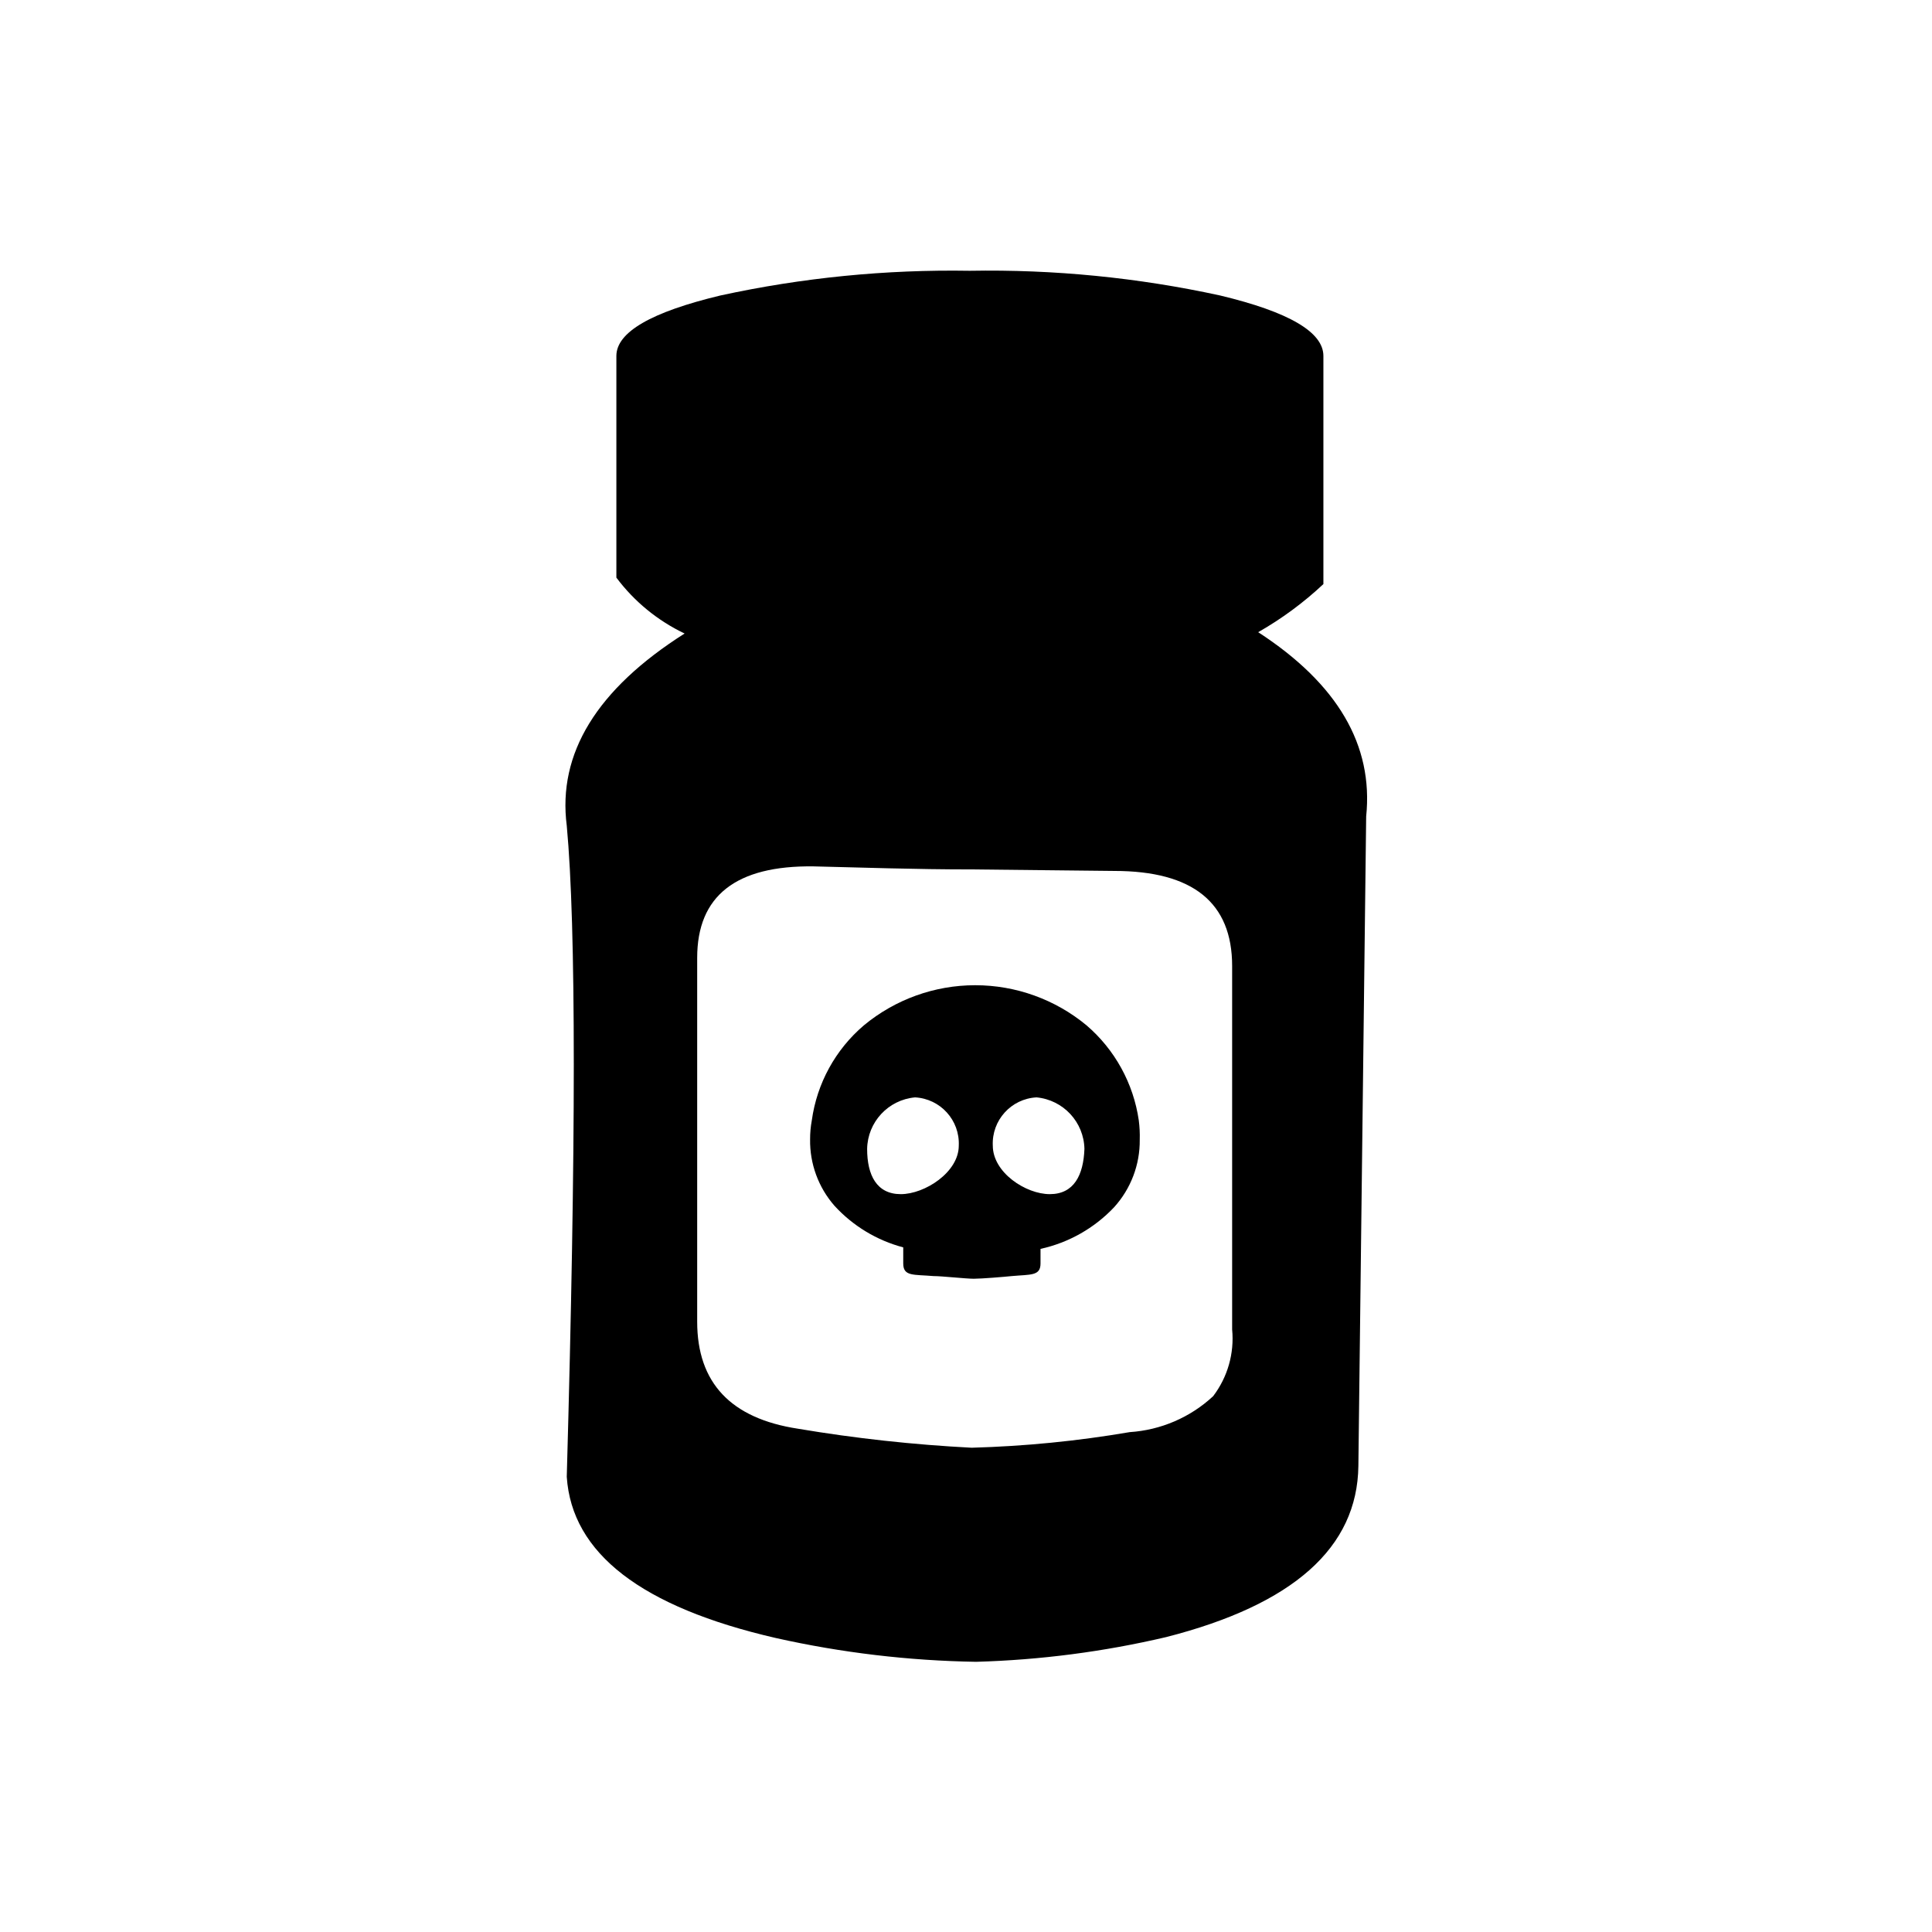 <?xml version="1.0" encoding="UTF-8"?>
<!-- Uploaded to: ICON Repo, www.svgrepo.com, Generator: ICON Repo Mixer Tools -->
<svg fill="#000000" width="800px" height="800px" version="1.1" viewBox="144 144 512 512" xmlns="http://www.w3.org/2000/svg">
 <g>
  <path d="m506.05 360.35-2.066 172.15c-0.27 21.629-17.246 36.746-50.934 45.344-16.531 3.883-33.41 6.074-50.383 6.551-17.852-0.289-35.629-2.398-53.051-6.301-35.602-8.195-54.074-22.438-55.418-42.723 2.484-88.234 2.484-145.75 0-172.55-2.469-19.145 7.961-36.172 31.234-50.934-7.141-3.398-13.348-8.48-18.086-14.812v-58.746c0-6.281 9.188-11.621 27.559-16.02 21.707-4.727 43.887-6.922 66.102-6.551 22.293-0.395 44.562 1.805 66.352 6.551 18.238 4.367 27.355 9.707 27.355 16.02v60.457c-5.242 4.914-11.039 9.191-17.281 12.75 21.027 13.668 30.566 29.941 28.617 48.816zm-40.559 153.66c3.848-5.051 5.648-11.367 5.039-17.684v-96.328c0-16.793-10.41-25.191-31.234-25.191l-37.785-0.402c-15.113 0-29.07-0.504-41.918-0.805-20.555-0.27-30.832 7.809-30.832 24.234v96.426c0 16.188 8.902 25.645 26.703 28.363h-0.004c15.242 2.566 30.617 4.246 46.051 5.039 14.035-0.387 28.023-1.766 41.863-4.133 8.25-0.539 16.059-3.898 22.117-9.52z"/>
  <path d="m445.79 440.91c-1.418-9.793-6.34-18.746-13.852-25.188-8.297-6.871-18.73-10.629-29.5-10.629-10.77 0-21.203 3.758-29.496 10.629-7.539 6.414-12.453 15.383-13.805 25.188-0.309 1.664-0.461 3.352-0.453 5.039-0.098 6.457 2.199 12.719 6.449 17.582 4.894 5.348 11.227 9.18 18.234 11.035v4.281c0 3.477 2.769 2.871 8.012 3.324 2.215 0 8.613 0.707 10.68 0.707s8.16-0.504 10.078-0.707c5.039-0.453 7.609 0 7.609-3.324v-3.879h-0.004c7.461-1.637 14.254-5.481 19.5-11.031 4.441-4.894 6.871-11.281 6.801-17.887 0.051-1.719-0.031-3.434-0.254-5.141zm-63.074 19.551c-6.398 0-8.918-5.039-8.918-11.992 0.125-7.125 5.598-13.012 12.695-13.652 6.727 0.352 11.902 6.07 11.59 12.797 0 7.051-9.02 12.848-15.367 12.848zm39.5 0c-6.398 0-15.113-5.742-15.113-12.848h-0.004c-0.312-6.727 4.863-12.445 11.59-12.797 7.086 0.664 12.547 6.535 12.695 13.652-0.254 6.953-2.773 11.992-9.172 11.992z"/>
 </g>
</svg>